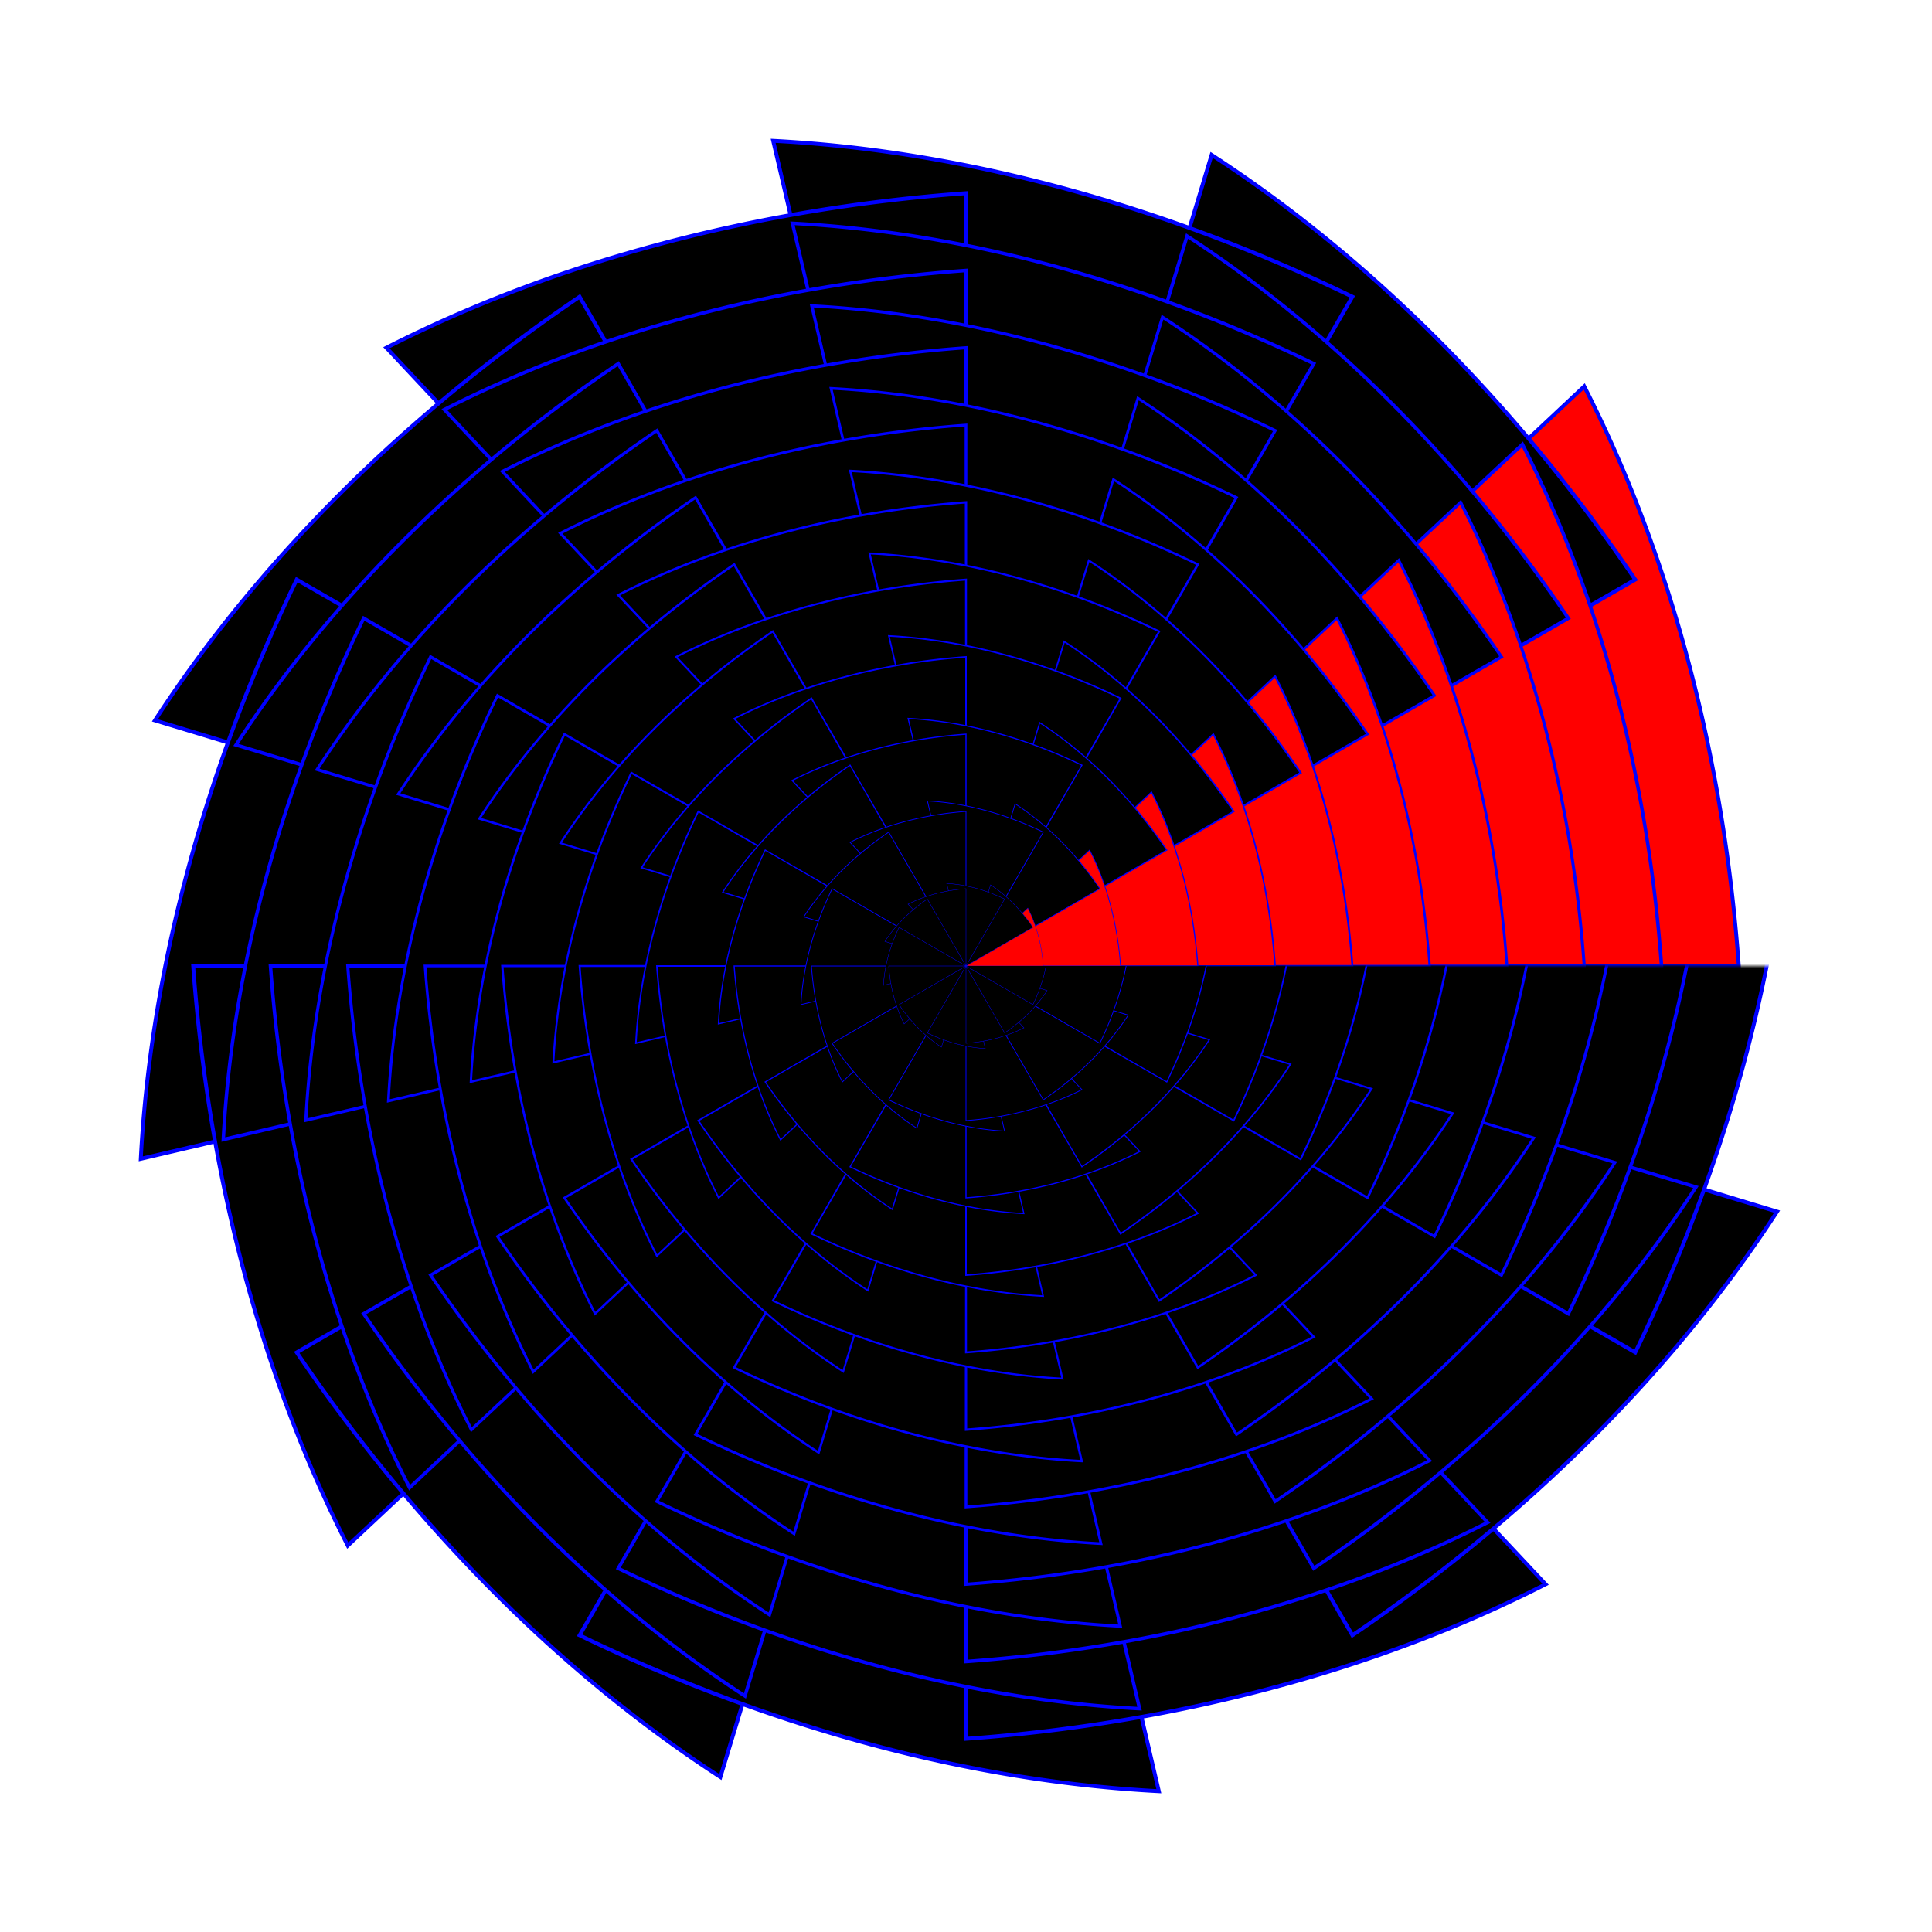 <svg xmlns="http://www.w3.org/2000/svg" xmlns:xlink="http://www.w3.org/1999/xlink" version="1.1"
 width="2500" height="2500" viewBox="-250 -250 500 500">
<defs>
 <path id="k" stroke="blue" stroke-width="1"
 d="M0,0 h200 a200,300 0 0,0 -40,-150 z" />

 <filter id="s" filterUnits="objectBoundingBox"
          x="-0.25" y="-0.25" width="1.5" height="1.5">
    <feColorMatrix type="saturate" values="0.5" in="SourceGraphic" />
 </filter>
  <filter id="s19" filterUnits="objectBoundingBox"
          x="-0.25" y="-0.25" width="1.5" height="1.5">
    <feColorMatrix type="saturate" values="0.9" in="SourceGraphic" />
 </filter>
 <filter id="s1" filterUnits="objectBoundingBox"
          x="-0.25" y="-0.25" width="1.5" height="1.5">
    <feColorMatrix type="saturate" values="0.8" in="SourceGraphic" />
 </filter>
 <filter id="s27" filterUnits="objectBoundingBox"
          x="-0.25" y="-0.25" width="1.5" height="1.5">
    <feColorMatrix type="saturate" values="0.7" in="SourceGraphic" />
 </filter>
 <filter id="s2" filterUnits="objectBoundingBox"
          x="-0.25" y="-0.25" width="1.5" height="1.5">
    <feColorMatrix type="saturate" values="0.6" in="SourceGraphic" />
 </filter>
 <filter id="s3" filterUnits="objectBoundingBox"
          x="-0.25" y="-0.25" width="1.5" height="1.5">
    <feColorMatrix type="saturate" values="0.4" in="SourceGraphic" />
 </filter>
 <filter id="s43" filterUnits="objectBoundingBox"
          x="-0.25" y="-0.25" width="1.5" height="1.5">
    <feColorMatrix type="saturate" values="0.3" in="SourceGraphic" />
 </filter>
 <filter id="s4" filterUnits="objectBoundingBox"
          x="-0.25" y="-0.25" width="1.5" height="1.5">
    <feColorMatrix type="saturate" values="0.2" in="SourceGraphic" />
 </filter>

 <filter id="s41" filterUnits="objectBoundingBox"
          x="-0.25" y="-0.25" width="1.5" height="1.5">
    <feColorMatrix type="saturate" values="0.1" in="SourceGraphic" />
 </filter>
 <filter id="s5" filterUnits="objectBoundingBox"
          x="-0.25" y="-0.25" width="1.5" height="1.5">
    <feColorMatrix type="saturate" values="0" in="SourceGraphic" />
 </filter>
  <mask id="maske">
   <rect x="-500" y="-500" width="1600" height="1600" fill="#fff" />
   <use xlink:href="#k" fill="#000" />
   <!--use xlink:href="#k" x="0" y="0" transform="rotate(-30)" fill="#000" /-->
   <use xlink:href="#k" transform="rotate(-30)" fill="#000" />
  </mask>
 </defs>
 <g id="schirm">
  <use fill="red" xlink:href="#k" />
  <use transform="rotate(-30)" fill="hsl(30, 100%, 50%)" xlink:href="#k" />
  <use transform="rotate(-60)" fill="hsl(60, 100%, 50%)" xlink:href="#k" />
  <use transform="rotate(-90)" fill="hsl(90, 100%, 50%)" xlink:href="#k" />
  <use transform="rotate(-120)" fill="hsl(120, 100%, 50%)" xlink:href="#k" />
  <use transform="rotate(-150)" fill="hsl(150, 100%, 50%)" xlink:href="#k" />
  <use transform="rotate(-180)" fill="hsl(180, 100%, 50%)" xlink:href="#k" />
  <use transform="rotate(-210)" fill="hsl(210, 100%, 50%)" xlink:href="#k" />
  <use transform="rotate(-240)" fill="hsl(240, 100%, 50%)" xlink:href="#k" />
  <use transform="rotate(-270)" fill="hsl(270, 100%, 50%)" xlink:href="#k" />
  <g mask="url(#maske)">
  <use transform="rotate(60)" fill="hsl(300, 100%, 50%)" xlink:href="#k" />
  <use transform="rotate(30)" fill="hsl(330, 100%, 50%)" xlink:href="#k"/>
 </g></g>
 <use transform="scale(0.9)" filter="url(#s19)" xlink:href="#schirm" />
 <use transform="scale(0.8)" filter="url(#s1)" xlink:href="#schirm" />
 <use transform="scale(0.7)" filter="url(#s27)" xlink:href="#schirm" />
 <use transform="scale(0.6)" filter="url(#s2)" xlink:href="#schirm" />
 <use transform="scale(0.5)" filter="url(#s)" xlink:href="#schirm" />
 <use transform="scale(0.4)" filter="url(#s3)" xlink:href="#schirm" />
 <use transform="scale(0.3)" filter="url(#s43)" xlink:href="#schirm" />
 <use transform="scale(0.2)" filter="url(#s4)" xlink:href="#schirm" />
 <use transform="scale(0.1)" filter="url(#s5)" xlink:href="#schirm" />
</svg>